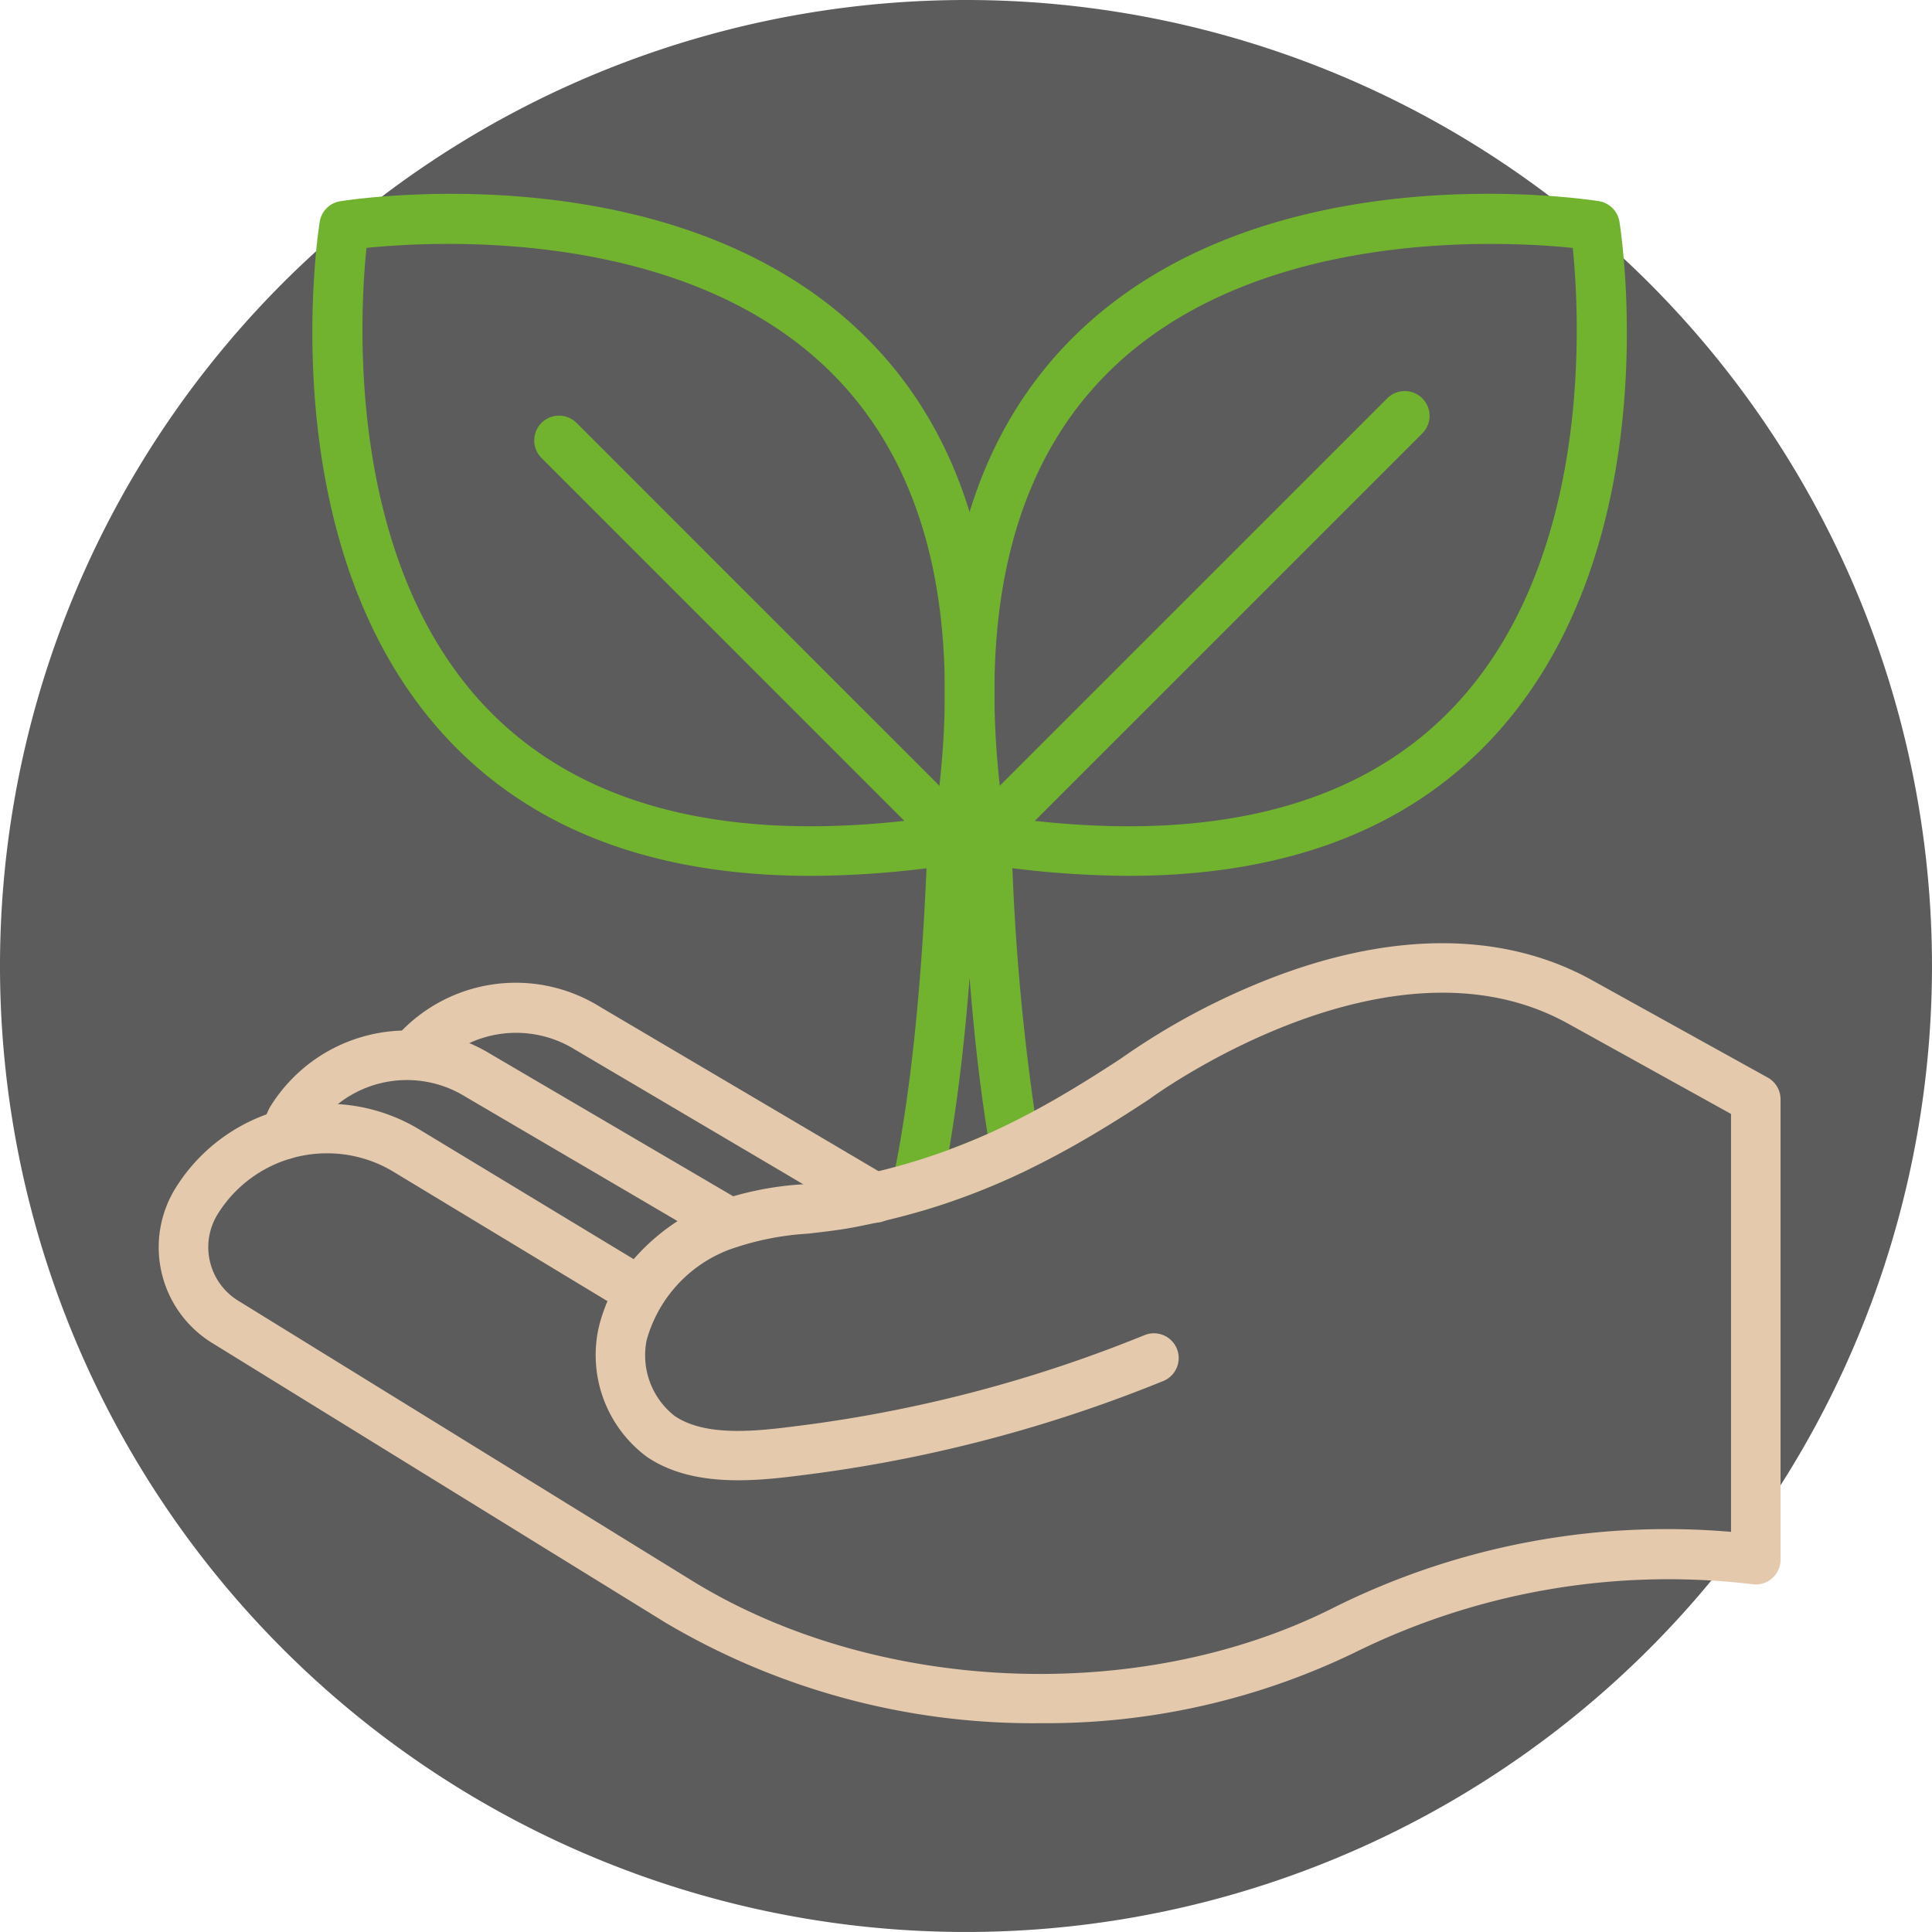 <svg id="Group_1773" data-name="Group 1773" xmlns="http://www.w3.org/2000/svg" xmlns:xlink="http://www.w3.org/1999/xlink" width="127.701" height="127.701" viewBox="0 0 127.701 127.701">
  <defs>
    <clipPath id="clip-path">
      <rect id="Rectangle_1678" data-name="Rectangle 1678" width="127.701" height="127.701" fill="none"/>
    </clipPath>
  </defs>
  <g id="Group_1772" data-name="Group 1772" transform="translate(0)" clip-path="url(#clip-path)">
    <path id="Path_10591" data-name="Path 10591" d="M127.7,63.85A63.85,63.85,0,1,1,63.85,0,63.851,63.851,0,0,1,127.7,63.85" transform="translate(0 0)" fill="#5c5c5c"/>
    <path id="Path_10592" data-name="Path 10592" d="M82.4,59.49a64.177,64.177,0,0,1-9.959-.832,1.639,1.639,0,0,1-1.364-1.363c-2.327-14.773.234-26,7.611-33.359,12.458-12.435,33.884-9.184,34.791-9.04a1.637,1.637,0,0,1,1.358,1.359c.146.906,3.4,22.334-9.038,34.792-5.606,5.617-13.455,8.442-23.4,8.442M74.136,55.6c13.083,1.842,22.946-.461,29.334-6.854,9.67-9.677,8.752-26.172,8.28-30.759-4.585-.472-21.083-1.39-30.759,8.28C74.6,32.653,72.3,42.518,74.136,55.6" transform="translate(-7.795 -1.599)" fill="#71b32f"/>
    <path id="Path_10593" data-name="Path 10593" d="M72.8,60.3a1.638,1.638,0,0,1-1.158-2.8L99.592,29.556a1.638,1.638,0,0,1,2.316,2.317L73.954,59.826A1.632,1.632,0,0,1,72.8,60.3" transform="translate(-7.897 -3.227)" fill="#71b32f"/>
    <path id="Path_10594" data-name="Path 10594" d="M56.149,59.49c-9.947,0-17.793-2.825-23.4-8.443C20.315,38.59,23.565,17.162,23.71,16.256A1.636,1.636,0,0,1,25.069,14.9c.906-.145,22.333-3.4,34.791,9.039,7.376,7.363,9.937,18.586,7.61,33.359a1.636,1.636,0,0,1-1.363,1.363,64.077,64.077,0,0,1-9.959.832M26.8,17.985c-.472,4.586-1.39,21.083,8.28,30.759,6.389,6.393,16.254,8.7,29.333,6.854,1.842-13.08-.461-22.945-6.854-29.333C47.88,16.6,31.386,17.514,26.8,17.985" transform="translate(-2.577 -1.599)" fill="#71b32f"/>
    <path id="Path_10595" data-name="Path 10595" d="M67.683,60.508a1.632,1.632,0,0,1-1.158-.479L40.2,33.7a1.638,1.638,0,1,1,2.316-2.317L68.841,57.712a1.638,1.638,0,0,1-1.158,2.8" transform="translate(-4.408 -3.43)" fill="#71b32f"/>
    <path id="Path_10596" data-name="Path 10596" d="M67.954,86.677a1.639,1.639,0,0,1-1.6-1.98c.867-4.051,1.976-11.428,2.352-23.561a1.638,1.638,0,0,1,1.638-1.587h2.211a1.638,1.638,0,0,1,1.638,1.587,153.557,153.557,0,0,0,1.877,21.1,1.637,1.637,0,0,1-.861,1.736,48.046,48.046,0,0,1-6.779,2.634,1.66,1.66,0,0,1-.473.069m3.491-15.44c-.38,4.836-.875,8.562-1.356,11.355.809-.3,1.708-.644,2.544-1.017-.493-3.072-.891-6.527-1.189-10.338" transform="translate(-7.359 -6.608)" fill="#71b32f"/>
    <path id="Path_10597" data-name="Path 10597" d="M70.05,121.681a47.643,47.643,0,0,1-24.732-6.632l-30-18.508A7.43,7.43,0,0,1,12.9,86.331a11.791,11.791,0,0,1,16.2-3.849L43.194,91.01a13.792,13.792,0,0,1,4.991-3.628,21.054,21.054,0,0,1,6.155-1.318c.99-.113,1.925-.218,2.778-.381,7.282-1.386,12.4-4.069,18.3-7.947a46.3,46.3,0,0,1,10.229-5.423c7.98-3.008,15.219-2.911,20.94.285l11.573,6.413A1.64,1.64,0,0,1,119,80.444v30.43a1.639,1.639,0,0,1-1.856,1.623A46.776,46.776,0,0,0,90.878,117a46.845,46.845,0,0,1-20.828,4.681M22.935,84.013a8.5,8.5,0,0,0-7.247,4.036,4.152,4.152,0,0,0,1.354,5.7l29.995,18.505c12.141,7.482,29.541,8.24,42.312,1.847a49.3,49.3,0,0,1,26.377-5.066V81.41L104.99,75.461C93.124,68.834,77.483,80.278,77.327,80.4c-.025.019-.051.036-.076.053-6.071,4-11.714,6.967-19.52,8.454-.974.186-2.016.3-3.023.417a18.8,18.8,0,0,0-5.2,1.058,8.957,8.957,0,0,0-5.457,5.98,5.09,5.09,0,0,0,1.856,5.016c2.127,1.436,5.632.98,8.451.614l.474-.061a90.738,90.738,0,0,0,21.879-5.8L77,96.016a1.638,1.638,0,0,1,1.2,3.048l-.266.107a94.047,94.047,0,0,1-22.681,6l-.469.06c-3.189.416-7.554.982-10.707-1.147a8.377,8.377,0,0,1-3.214-8.468,10.719,10.719,0,0,1,.6-1.83L27.393,85.279a8.481,8.481,0,0,0-4.458-1.266" transform="translate(-1.309 -7.782)" fill="#e4c9ad"/>
    <path id="Path_10598" data-name="Path 10598" d="M50.367,90.97a1.637,1.637,0,0,1-.827-.225L32.906,80.992a7.341,7.341,0,0,0-10.062,2.3l-.411.886A1.638,1.638,0,1,1,19.46,82.8l.454-.979a1.636,1.636,0,0,1,.092-.17,10.616,10.616,0,0,1,14.588-3.465l16.6,9.733a1.638,1.638,0,0,1-.83,3.052" transform="translate(-2.143 -8.502)" fill="#e4c9ad"/>
    <path id="Path_10599" data-name="Path 10599" d="M61.045,88.928a1.631,1.631,0,0,1-.83-.228L41.175,77.465a7.381,7.381,0,0,0-9.439,1.459A1.638,1.638,0,0,1,29.244,76.8,10.54,10.54,0,0,1,42.867,74.66L61.878,85.879a1.638,1.638,0,0,1-.834,3.049" transform="translate(-3.202 -8.108)" fill="#e4c9ad"/>
  </g>
</svg>
